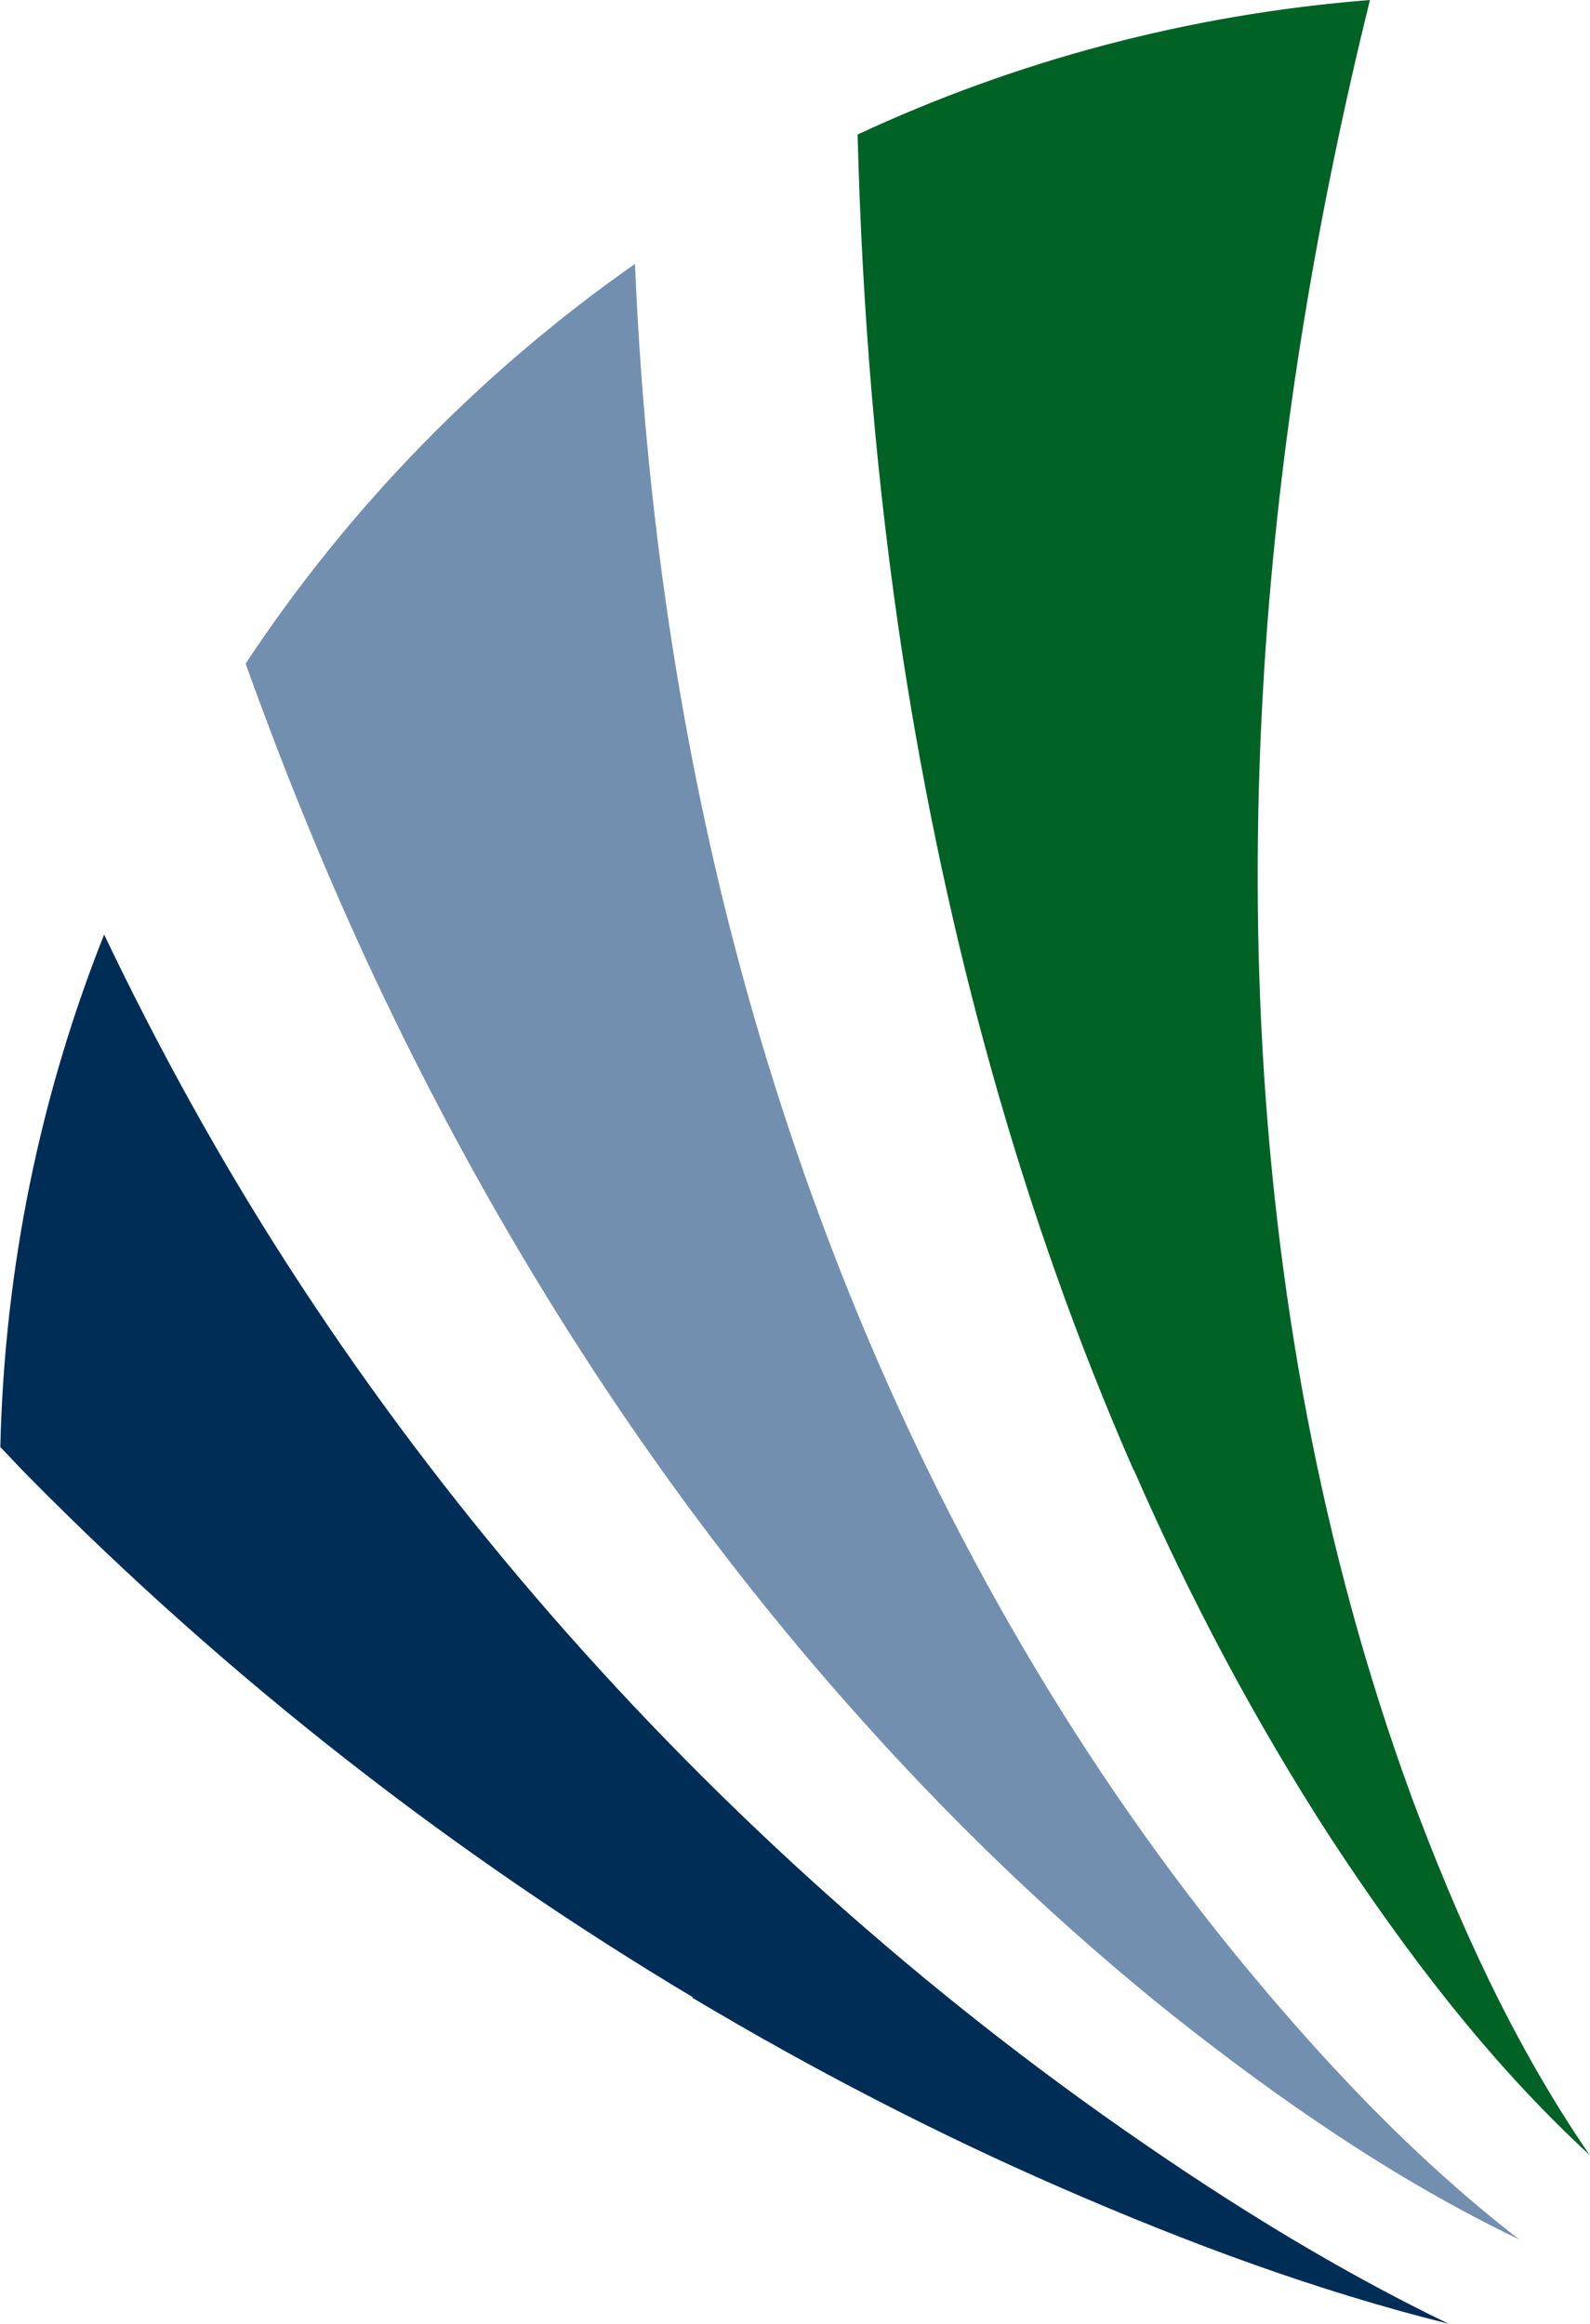 <?xml version="1.0" encoding="UTF-8"?> <svg xmlns="http://www.w3.org/2000/svg" id="Layer_2" viewBox="0 0 49.78 72.74"><defs><style>.cls-1{fill:#002d56;}.cls-2{fill:#738faf;}.cls-3{fill:#006225;}</style></defs><g id="Layer_1-2"><path class="cls-3" d="m35.5,46.01c1.75,4.01,3.8,7.87,6.15,11.5,2.37,3.61,4.99,7.06,8.12,9.94-2.4-3.49-4.13-7.33-5.58-11.22-1.43-3.9-2.5-7.89-3.27-11.92-1.53-8.06-1.85-16.22-1.28-24.25.49-6.79,1.63-13.49,3.25-20.06-5.69.45-11.1,1.91-16.04,4.21.14,5.5.59,10.97,1.42,16.38,1.36,8.79,3.7,17.4,7.22,25.42"></path><path class="cls-2" d="m27.2,54.08c2.95,3.27,6.13,6.29,9.52,9,3.4,2.69,6.98,5.16,10.84,7.01-3.37-2.61-6.26-5.71-8.91-8.95-2.64-3.25-4.98-6.7-7.03-10.28-4.11-7.17-7.06-14.84-8.98-22.67-1.6-6.57-2.48-13.25-2.76-19.93-4.81,3.37-8.95,7.61-12.19,12.51,1.37,3.82,2.92,7.57,4.69,11.19,3.94,8.08,8.91,15.59,14.82,22.12"></path><path class="cls-1" d="m21.68,62.53c3.74,2.23,7.6,4.23,11.55,5.95,3.95,1.72,7.98,3.22,12.12,4.25-3.83-1.85-7.4-4.11-10.83-6.54-3.42-2.43-6.66-5.07-9.71-7.88-6.1-5.62-11.42-11.92-15.79-18.7-2.16-3.35-4.07-6.82-5.76-10.36-1.98,4.98-3.12,10.39-3.25,16.04.29.3.58.62.88.92,6.29,6.37,13.32,11.83,20.8,16.3"></path></g></svg> 